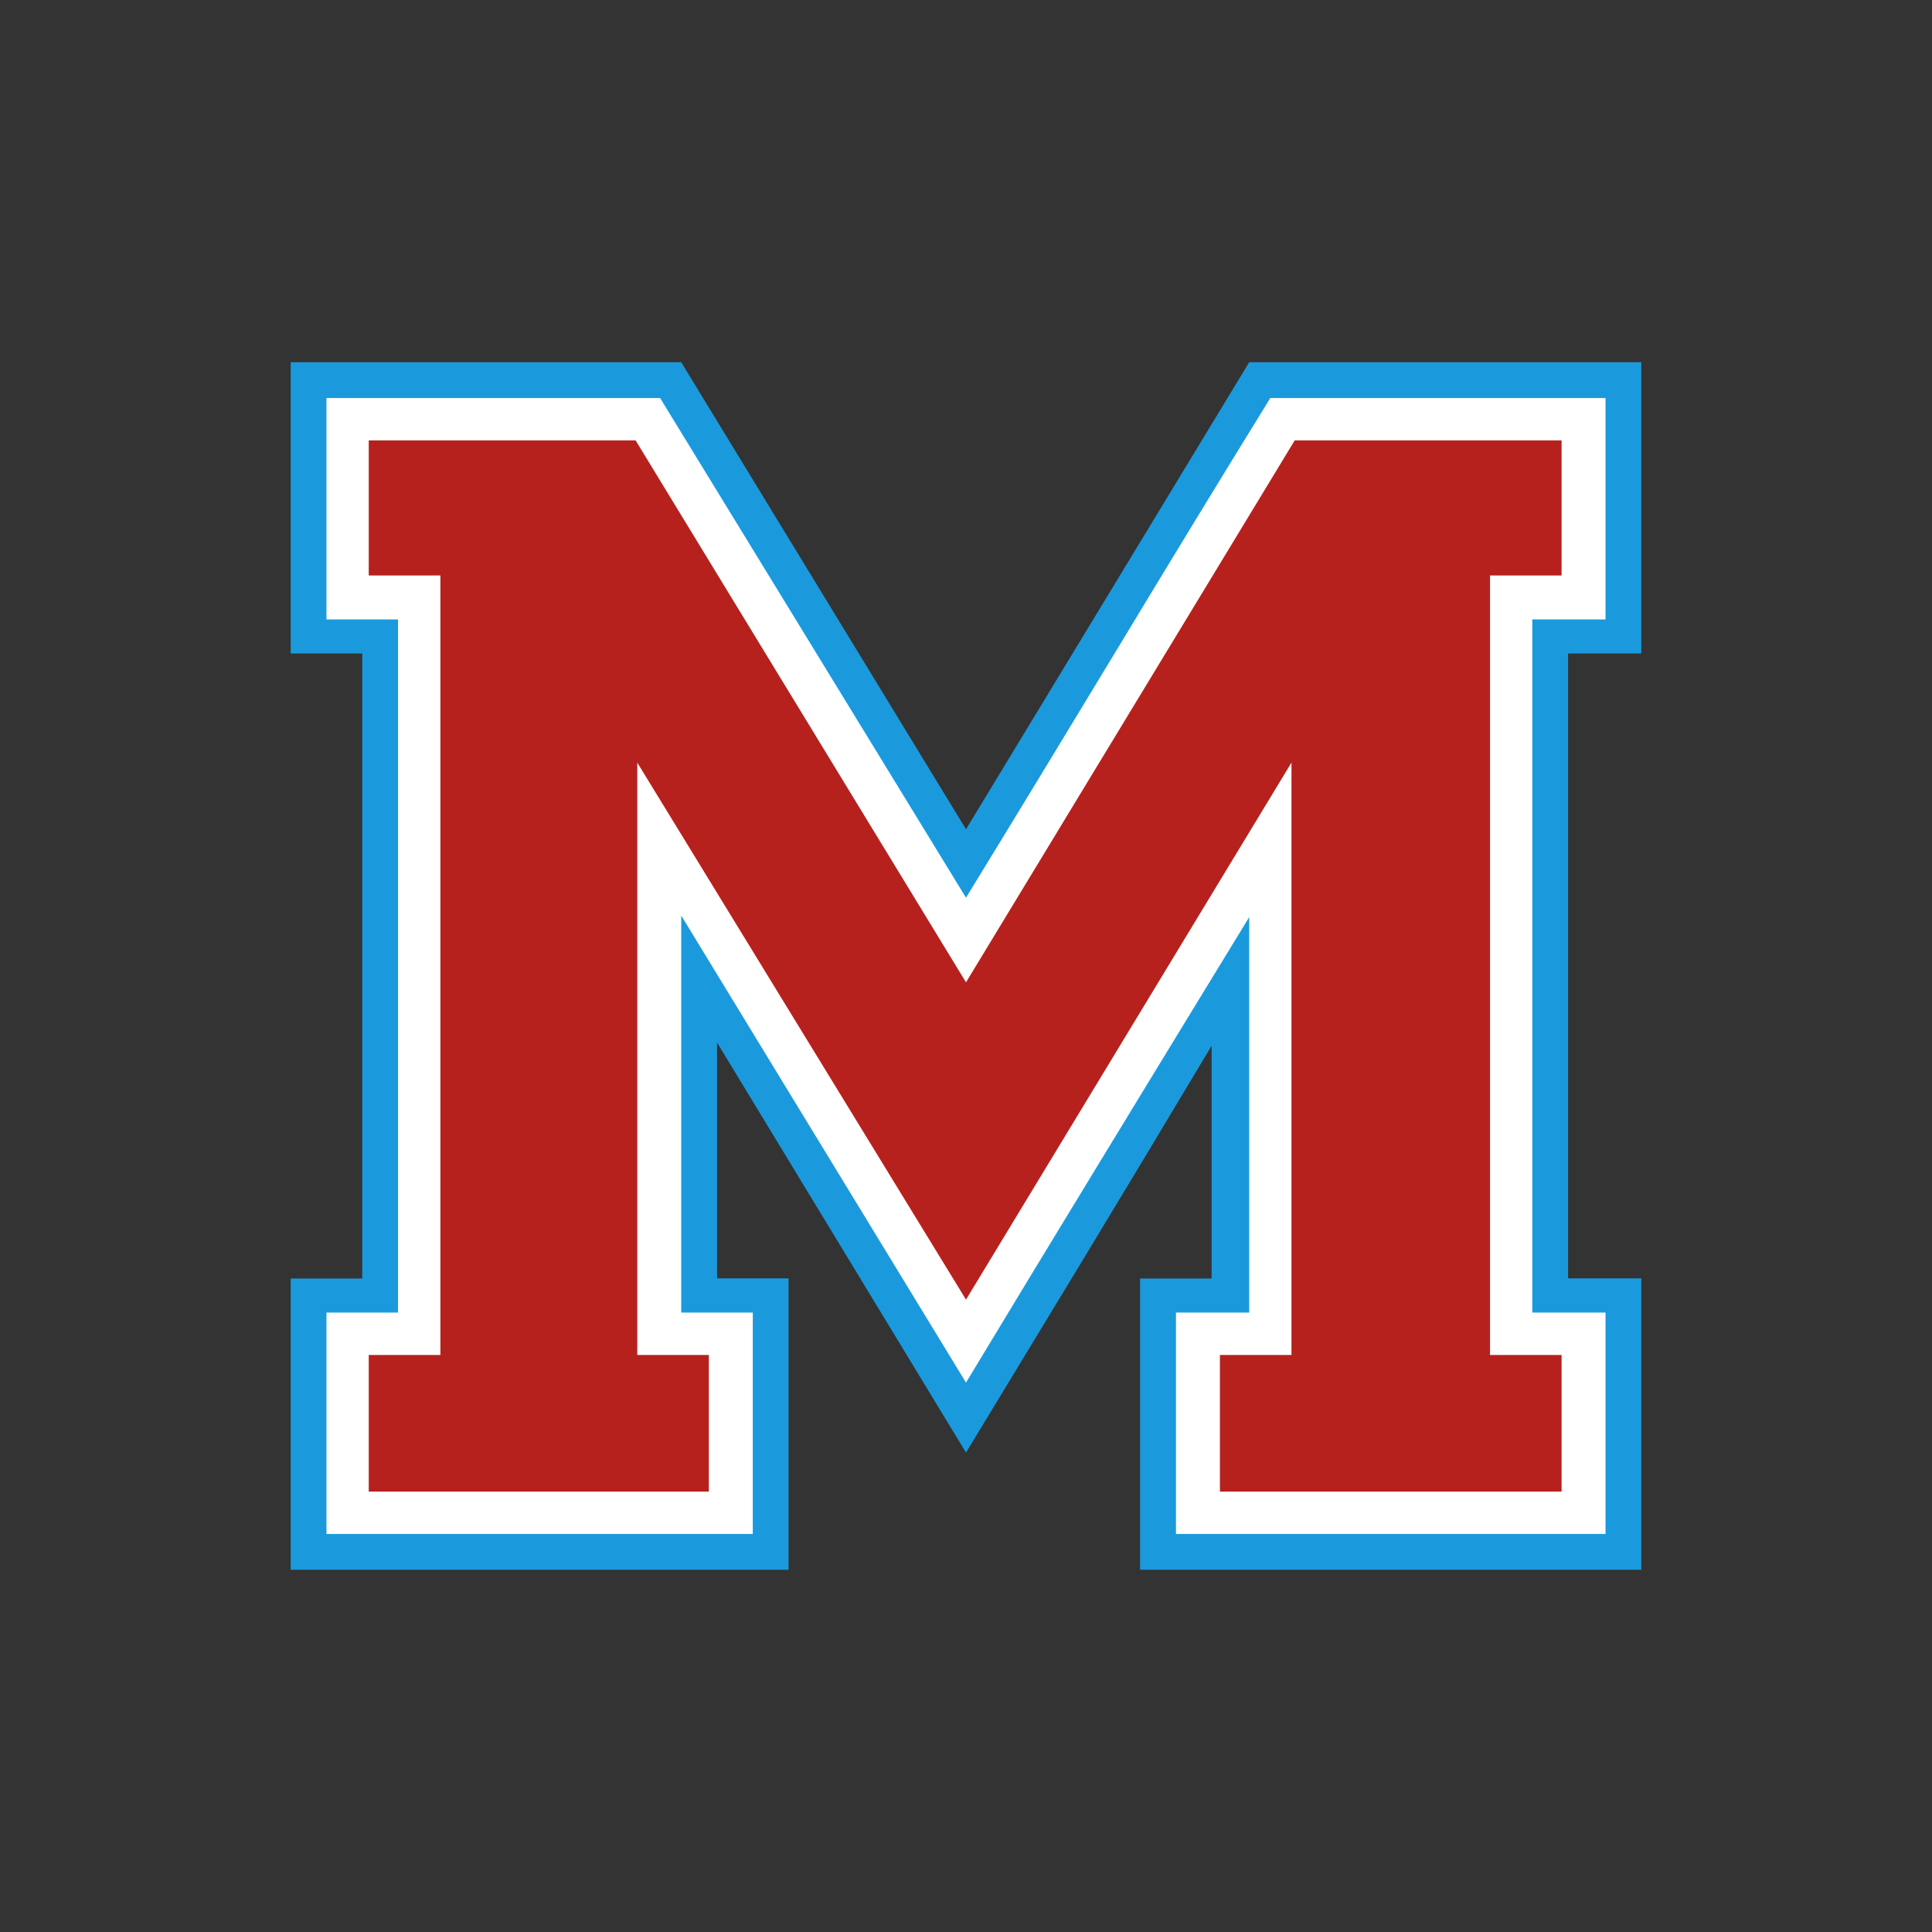 <?xml version="1.0" encoding="UTF-8"?>
<!-- Generator: Adobe Illustrator 27.2.0, SVG Export Plug-In . SVG Version: 6.00 Build 0)  -->
<svg xmlns="http://www.w3.org/2000/svg" xmlns:xlink="http://www.w3.org/1999/xlink" version="1.1" id="Layer_1" x="0px" y="0px" width="1728px" height="1728px" viewBox="0 0 1728 1728" style="enable-background:new 0 0 1728 1728;" xml:space="preserve">
<rect x="0" y="0" width="1728" height="1728" fill="#333333" stroke="none"/>
<style type="text/css">
	.st0{fill:#1A9ADD;}
	.st1{fill:#FFFFFF;}
	.st2{fill:#B7211D;}
</style>
<g>
	<path class="st0" d="M1468,324v260.5h-65.5v558.9h65.5V1404h-448.3v-260.5h64V935.3c-38.8,65-77.6,129.5-116.4,193.6   c-38.8,64-73.3,120.8-103.3,170.3L641.3,932.4v211h64V1404H260v-260.5h64V584.5h-64V324h349.3L864,741.7L1117.3,324H1468z"></path>
	<path class="st1" d="M1136.2,356c-43.7,70.8-88.8,144.8-135.4,222c-46.6,77.1-92.2,152.1-136.8,224.9L590.4,356H292v198h64V1174   h-64V1372h381.3V1174h-64V818.9L864,1236.6c36.9-61.1,77.6-128.3,122.3-201.6c44.6-73.3,88.3-144.8,131-214.7V1174h-65.5V1372H1436   V1174h-65.5V554h65.5V356H1136.2z"></path>
	<polygon class="st2" points="1396.7,393.9 1396.7,514.7 1332.7,514.7 1332.7,1211.9 1396.7,1211.9 1396.7,1334.1 1091.1,1334.1    1091.1,1211.9 1155.1,1211.9 1155.1,682.1 864,1162.4 570,682.1 570,1211.9 634,1211.9 634,1334.1 329.8,1334.1 329.8,1211.9    393.9,1211.9 393.9,514.7 329.8,514.7 329.8,393.9 568.5,393.9 864,878.6 1158,393.9  "></polygon>
</g>
</svg>
